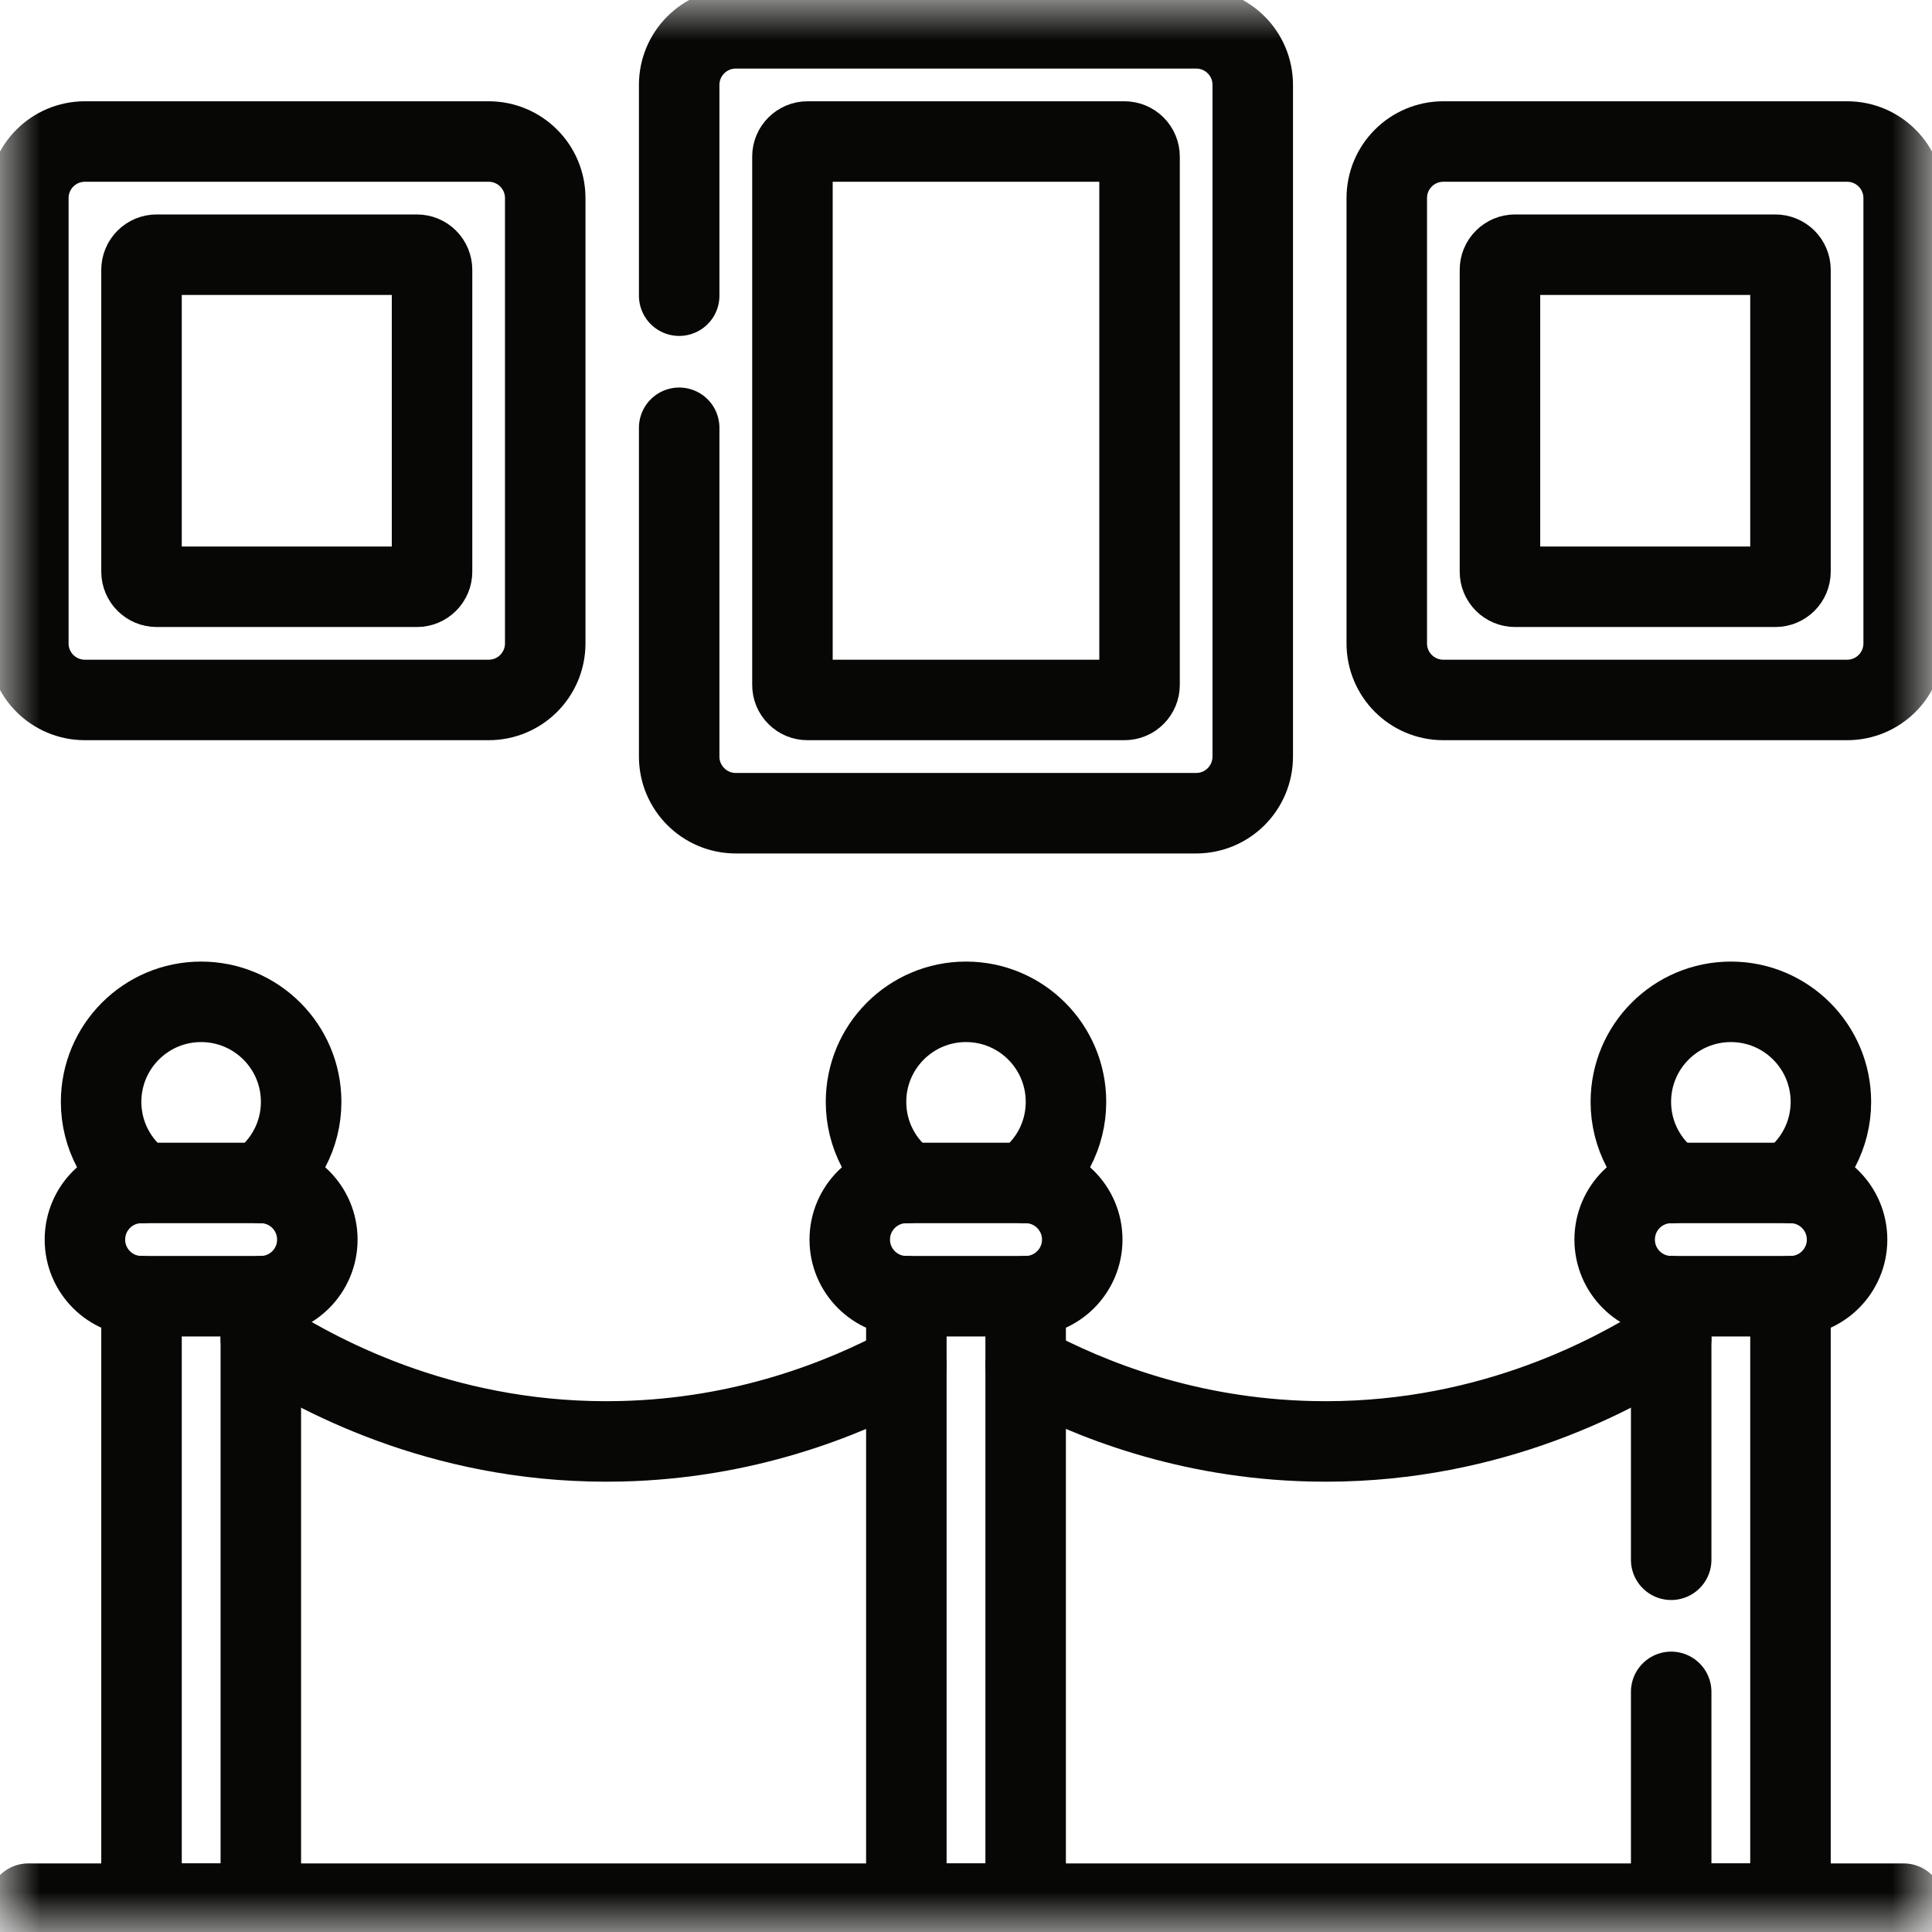 <svg width="24" height="24" viewBox="0 0 24 24" fill="none" xmlns="http://www.w3.org/2000/svg">
<mask id="mask0_1_4" style="mask-type:luminance" maskUnits="userSpaceOnUse" x="0" y="0" width="24" height="24">
<path d="M23.5 23.5V0.5H0.5V23.5H23.5Z" fill="white" stroke="white"/>
</mask>
<g mask="url(#mask0_1_4)">
<path d="M3.24 16.623C4.051 17.148 5.627 17.954 7.716 17.904C9.246 17.868 10.463 17.387 11.259 16.958" stroke="#070805" stroke-miterlimit="10" stroke-linecap="round" stroke-linejoin="round"/>
<path d="M12.741 16.958C13.537 17.387 14.753 17.868 16.284 17.904C18.373 17.954 19.949 17.148 20.76 16.623" stroke="#070805" stroke-miterlimit="10" stroke-linecap="round" stroke-linejoin="round"/>
<path d="M8.437 3.673V1.055C8.437 0.666 8.752 0.352 9.141 0.352H14.859C15.248 0.352 15.562 0.666 15.562 1.055V9.398C15.562 9.787 15.248 10.102 14.859 10.102H9.141C8.752 10.102 8.437 9.787 8.437 9.398V5.314" stroke="#070805" stroke-miterlimit="10" stroke-linecap="round" stroke-linejoin="round"/>
<path d="M9.844 8.508V1.945C9.844 1.896 9.863 1.848 9.899 1.813C9.934 1.778 9.981 1.758 10.031 1.758H13.969C14.018 1.758 14.066 1.778 14.101 1.813C14.136 1.848 14.156 1.896 14.156 1.945V8.508C14.156 8.558 14.136 8.605 14.101 8.64C14.066 8.676 14.018 8.695 13.969 8.695H10.031C9.981 8.695 9.934 8.676 9.899 8.64C9.863 8.605 9.844 8.558 9.844 8.508Z" stroke="#070805" stroke-miterlimit="10" stroke-linecap="round" stroke-linejoin="round"/>
<path d="M6.07 8.695H1.055C0.666 8.695 0.352 8.381 0.352 7.992V2.461C0.352 2.073 0.666 1.758 1.055 1.758H6.07C6.459 1.758 6.773 2.073 6.773 2.461V7.992C6.773 8.381 6.459 8.695 6.07 8.695Z" stroke="#070805" stroke-miterlimit="10" stroke-linecap="round" stroke-linejoin="round"/>
<path d="M1.758 7.102V3.352C1.758 3.302 1.778 3.254 1.813 3.219C1.848 3.184 1.896 3.164 1.945 3.164H5.18C5.229 3.164 5.277 3.184 5.312 3.219C5.347 3.254 5.367 3.302 5.367 3.352V7.102C5.367 7.151 5.347 7.199 5.312 7.234C5.277 7.269 5.229 7.289 5.18 7.289H1.945C1.896 7.289 1.848 7.269 1.813 7.234C1.778 7.199 1.758 7.151 1.758 7.102Z" stroke="#070805" stroke-miterlimit="10" stroke-linecap="round" stroke-linejoin="round"/>
<path d="M22.945 8.695H17.93C17.541 8.695 17.227 8.381 17.227 7.992V2.461C17.227 2.073 17.541 1.758 17.93 1.758H22.945C23.334 1.758 23.648 2.073 23.648 2.461V7.992C23.648 8.381 23.334 8.695 22.945 8.695Z" stroke="#070805" stroke-miterlimit="10" stroke-linecap="round" stroke-linejoin="round"/>
<path d="M18.633 7.102V3.352C18.633 3.302 18.652 3.254 18.688 3.219C18.723 3.184 18.77 3.164 18.82 3.164H22.055C22.104 3.164 22.152 3.184 22.187 3.219C22.222 3.254 22.242 3.302 22.242 3.352V7.102C22.242 7.151 22.222 7.199 22.187 7.234C22.152 7.269 22.104 7.289 22.055 7.289H18.82C18.77 7.289 18.723 7.269 18.688 7.234C18.652 7.199 18.633 7.151 18.633 7.102Z" stroke="#070805" stroke-miterlimit="10" stroke-linecap="round" stroke-linejoin="round"/>
<path d="M12.741 16.102V23.648H11.259V16.102" stroke="#070805" stroke-miterlimit="10" stroke-linecap="round" stroke-linejoin="round"/>
<path d="M12.726 14.695C13.039 14.47 13.242 14.103 13.242 13.688C13.242 13.001 12.686 12.445 12 12.445C11.314 12.445 10.758 13.001 10.758 13.688C10.758 14.103 10.961 14.47 11.274 14.695" stroke="#070805" stroke-miterlimit="10" stroke-linecap="round" stroke-linejoin="round"/>
<path d="M12.741 16.102H11.259C10.871 16.102 10.556 15.787 10.556 15.399C10.556 15.01 10.871 14.695 11.259 14.695H12.741C13.129 14.695 13.444 15.01 13.444 15.399C13.444 15.787 13.129 16.102 12.741 16.102Z" stroke="#070805" stroke-miterlimit="10" stroke-linecap="round" stroke-linejoin="round"/>
<path d="M3.24 16.102V23.648H1.758V16.102" stroke="#070805" stroke-miterlimit="10" stroke-linecap="round" stroke-linejoin="round"/>
<path d="M3.225 14.695C3.537 14.47 3.741 14.103 3.741 13.688C3.741 13.001 3.185 12.445 2.498 12.445C1.813 12.445 1.256 13.001 1.256 13.688C1.256 14.103 1.46 14.47 1.772 14.695" stroke="#070805" stroke-miterlimit="10" stroke-linecap="round" stroke-linejoin="round"/>
<path d="M3.239 16.102H1.758C1.369 16.102 1.055 15.787 1.055 15.399C1.055 15.01 1.369 14.695 1.758 14.695H3.239C3.628 14.695 3.942 15.01 3.942 15.399C3.942 15.787 3.628 16.102 3.239 16.102Z" stroke="#070805" stroke-miterlimit="10" stroke-linecap="round" stroke-linejoin="round"/>
<path d="M20.76 19.376V16.102" stroke="#070805" stroke-miterlimit="10" stroke-linecap="round" stroke-linejoin="round"/>
<path d="M22.242 16.102V23.648H20.76V21.017" stroke="#070805" stroke-miterlimit="10" stroke-linecap="round" stroke-linejoin="round"/>
<path d="M22.228 14.695C22.54 14.47 22.744 14.103 22.744 13.688C22.744 13.001 22.187 12.445 21.502 12.445C20.815 12.445 20.259 13.001 20.259 13.688C20.259 14.103 20.463 14.47 20.775 14.695" stroke="#070805" stroke-miterlimit="10" stroke-linecap="round" stroke-linejoin="round"/>
<path d="M22.242 16.102H20.761C20.372 16.102 20.058 15.787 20.058 15.399C20.058 15.01 20.372 14.695 20.761 14.695H22.242C22.63 14.695 22.945 15.01 22.945 15.399C22.945 15.787 22.63 16.102 22.242 16.102Z" stroke="#070805" stroke-miterlimit="10" stroke-linecap="round" stroke-linejoin="round"/>
<path d="M0.352 23.648H23.648" stroke="#070805" stroke-miterlimit="10" stroke-linecap="round" stroke-linejoin="round"/>
</g>
</svg>
